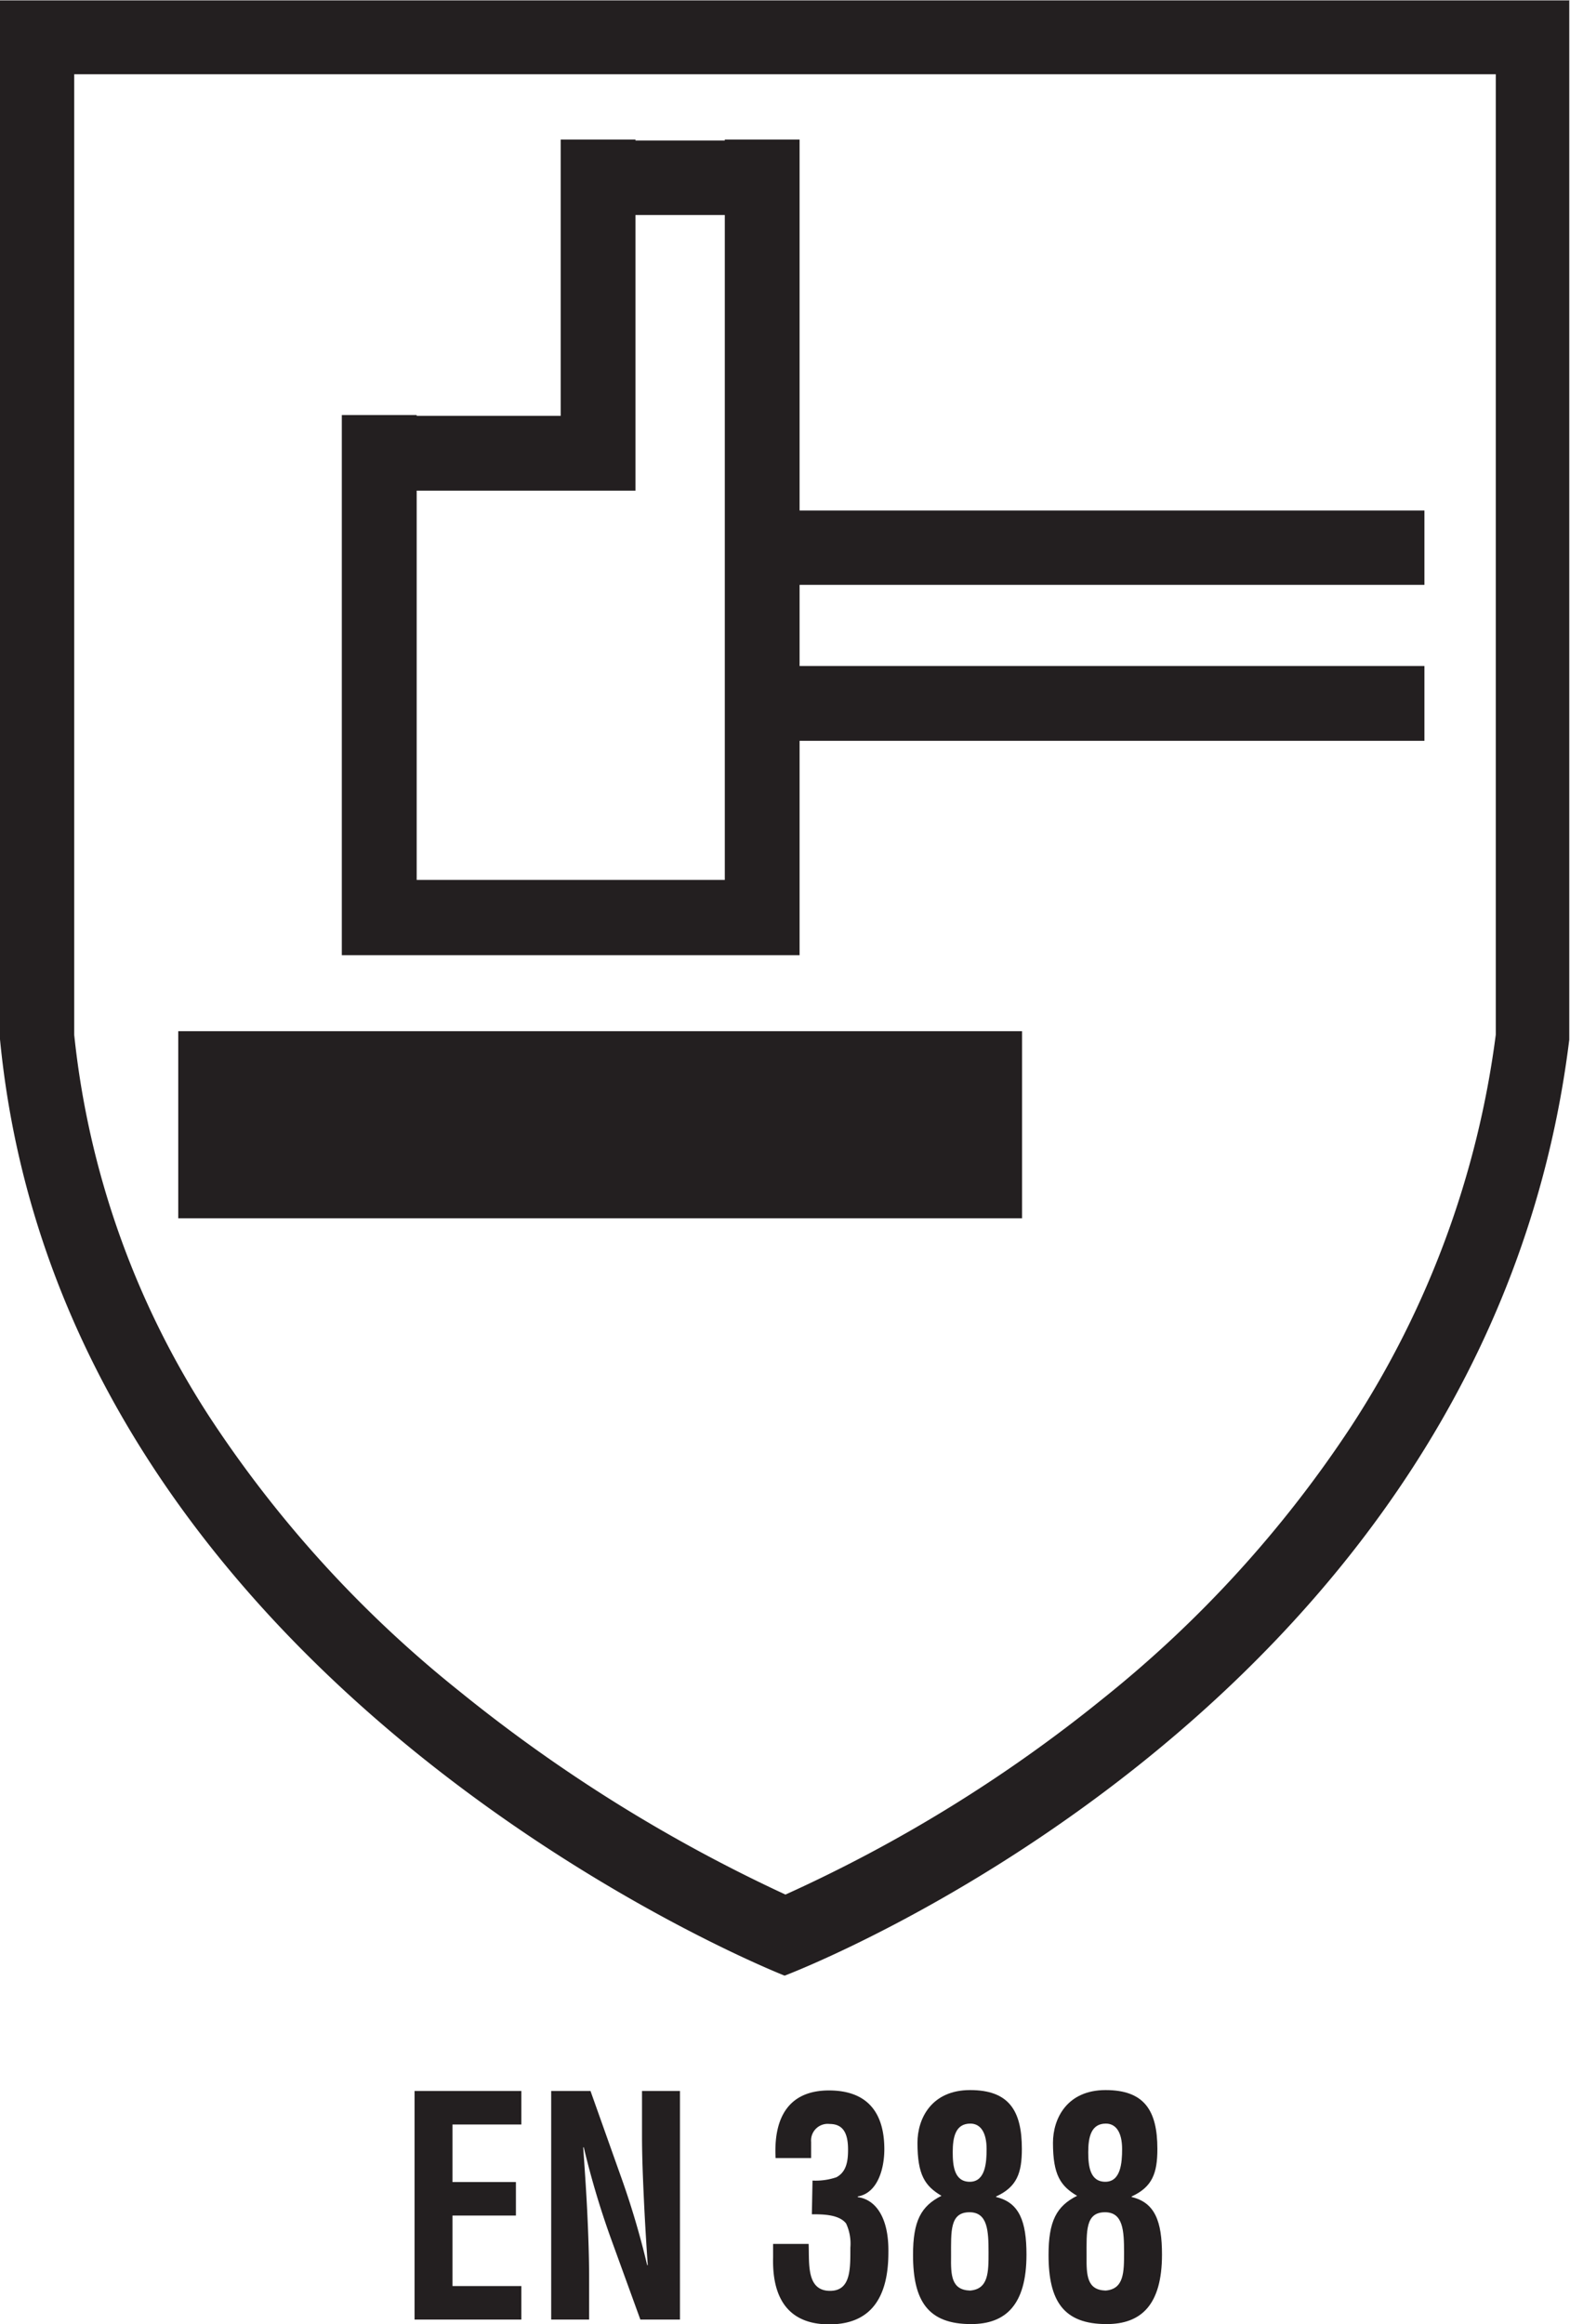<svg xmlns="http://www.w3.org/2000/svg" viewBox="0 0 170.08 251.67"><defs><style>.cls-1{fill:#231f20;}</style></defs><title>EN 388</title><g id="Fond_Transparent" data-name="Fond Transparent"><path class="cls-1" d="M218.73,42.76v104a101.29,101.29,0,0,1-15.65,42.39,127.37,127.37,0,0,1-26.89,29.49,158.17,158.17,0,0,1-34.41,21.23,168.32,168.32,0,0,1-35.3-22,127.35,127.35,0,0,1-27-29.58,93.6,93.6,0,0,1-14.75-41.51V42.76h154m8-8H56.69v112.5c6.84,70.76,85,101.39,85,101.39s76-28.62,85-101.34V34.72Z" transform="translate(-56.69 -34.72)"/></g><g id="EN_388:2003" data-name="EN 388:2003"><rect class="cls-1" x="19.31" y="111.66" width="91.41" height="20.26"/><path class="cls-1" d="M211,98.05V90H143.31V49.83h-8.1v.1h-9.68v-.1h-8.1V79.75h-15.6v-.09H93.72v58.49h49.59V114.94H211v-8.1H143.31V98.05Zm-93.57-10.2v0h8.1V58h9.68v72H101.83V87.85Z" transform="translate(-56.69 -34.72)"/><path class="cls-1" d="M101.6,285.89V261.14h11.57v3.63h-7.46V271h6.87v3.63h-6.87v7.63h7.46v3.63Z" transform="translate(-56.69 -34.72)"/><path class="cls-1" d="M126.24,261.14h4.11v24.75h-4.29l-3.2-8.81a92.3,92.3,0,0,1-2.93-9.84h-.06c.14,2.05.32,4.56.44,7.06s.2,5,.2,6.94v4.65H116.4V261.14h4.26l3.2,9A90.18,90.18,0,0,1,126.8,280h.06c-.15-2.24-.3-4.65-.41-7s-.21-4.75-.21-7Z" transform="translate(-56.69 -34.72)"/><path class="cls-1" d="M144.71,270.84a7,7,0,0,0,2.59-.36c1.12-.6,1.26-1.82,1.26-3,0-1.88-.61-2.77-2-2.77a1.8,1.8,0,0,0-2,1.95v1.74h-3.85c-.24-4.58,1.58-7.32,5.78-7.32s6,2.44,6,6.37c0,2.14-.74,4.75-2.88,5.11v.07c1.94.26,3.38,2.21,3.32,6,0,4.85-1.88,7.78-6.41,7.78-5.69,0-6.14-4.68-6.08-7.26v-1.45h3.85c.09,2.05-.29,5.08,2.32,5.08,2.26,0,2.2-2.37,2.2-4.68a5.14,5.14,0,0,0-.46-2.61c-.77-1-2.56-1-3.71-1Z" transform="translate(-56.69 -34.72)"/><path class="cls-1" d="M156.08,266.75c0-2.64,1.53-5.71,5.7-5.71s5.61,2.18,5.61,6.37c0,2.6-.53,4.12-2.79,5.15v.06c2.52.6,3.29,2.64,3.29,6.24,0,5.48-2.29,7.52-6,7.52-4.67,0-6.29-2.5-6.29-7.49,0-3.66.85-5.28,3.08-6.4C156.9,271.43,156.08,270.25,156.08,266.75Zm5.7,16c2-.16,2-2,2-4.12,0-2.34-.09-4.36-2.06-4.36-2.14,0-2,2.05-2,4.75C159.69,281.1,159.75,282.69,161.78,282.75Zm1.79-15.31c0-1.88-.7-2.77-1.76-2.77-1.59,0-1.91,1.42-1.91,3.1,0,1.48.17,3.2,1.85,3.2S163.57,268.92,163.57,267.44Z" transform="translate(-56.69 -34.72)"/><path class="cls-1" d="M170.76,266.75c0-2.64,1.53-5.71,5.7-5.71s5.61,2.18,5.61,6.37c0,2.6-.53,4.12-2.79,5.15v.06c2.53.6,3.29,2.64,3.29,6.24,0,5.48-2.29,7.52-6,7.52-4.67,0-6.29-2.5-6.29-7.49,0-3.66.86-5.28,3.09-6.4C171.59,271.43,170.76,270.25,170.76,266.75Zm5.7,16c2-.16,2-2,2-4.12,0-2.34-.09-4.36-2.06-4.36-2.14,0-2,2.05-2,4.75C174.38,281.1,174.44,282.69,176.46,282.75Zm1.79-15.31c0-1.88-.7-2.77-1.76-2.77-1.58,0-1.91,1.42-1.91,3.1,0,1.48.18,3.2,1.85,3.2S178.25,268.92,178.25,267.44Z" transform="translate(-56.69 -34.72)"/></g></svg>